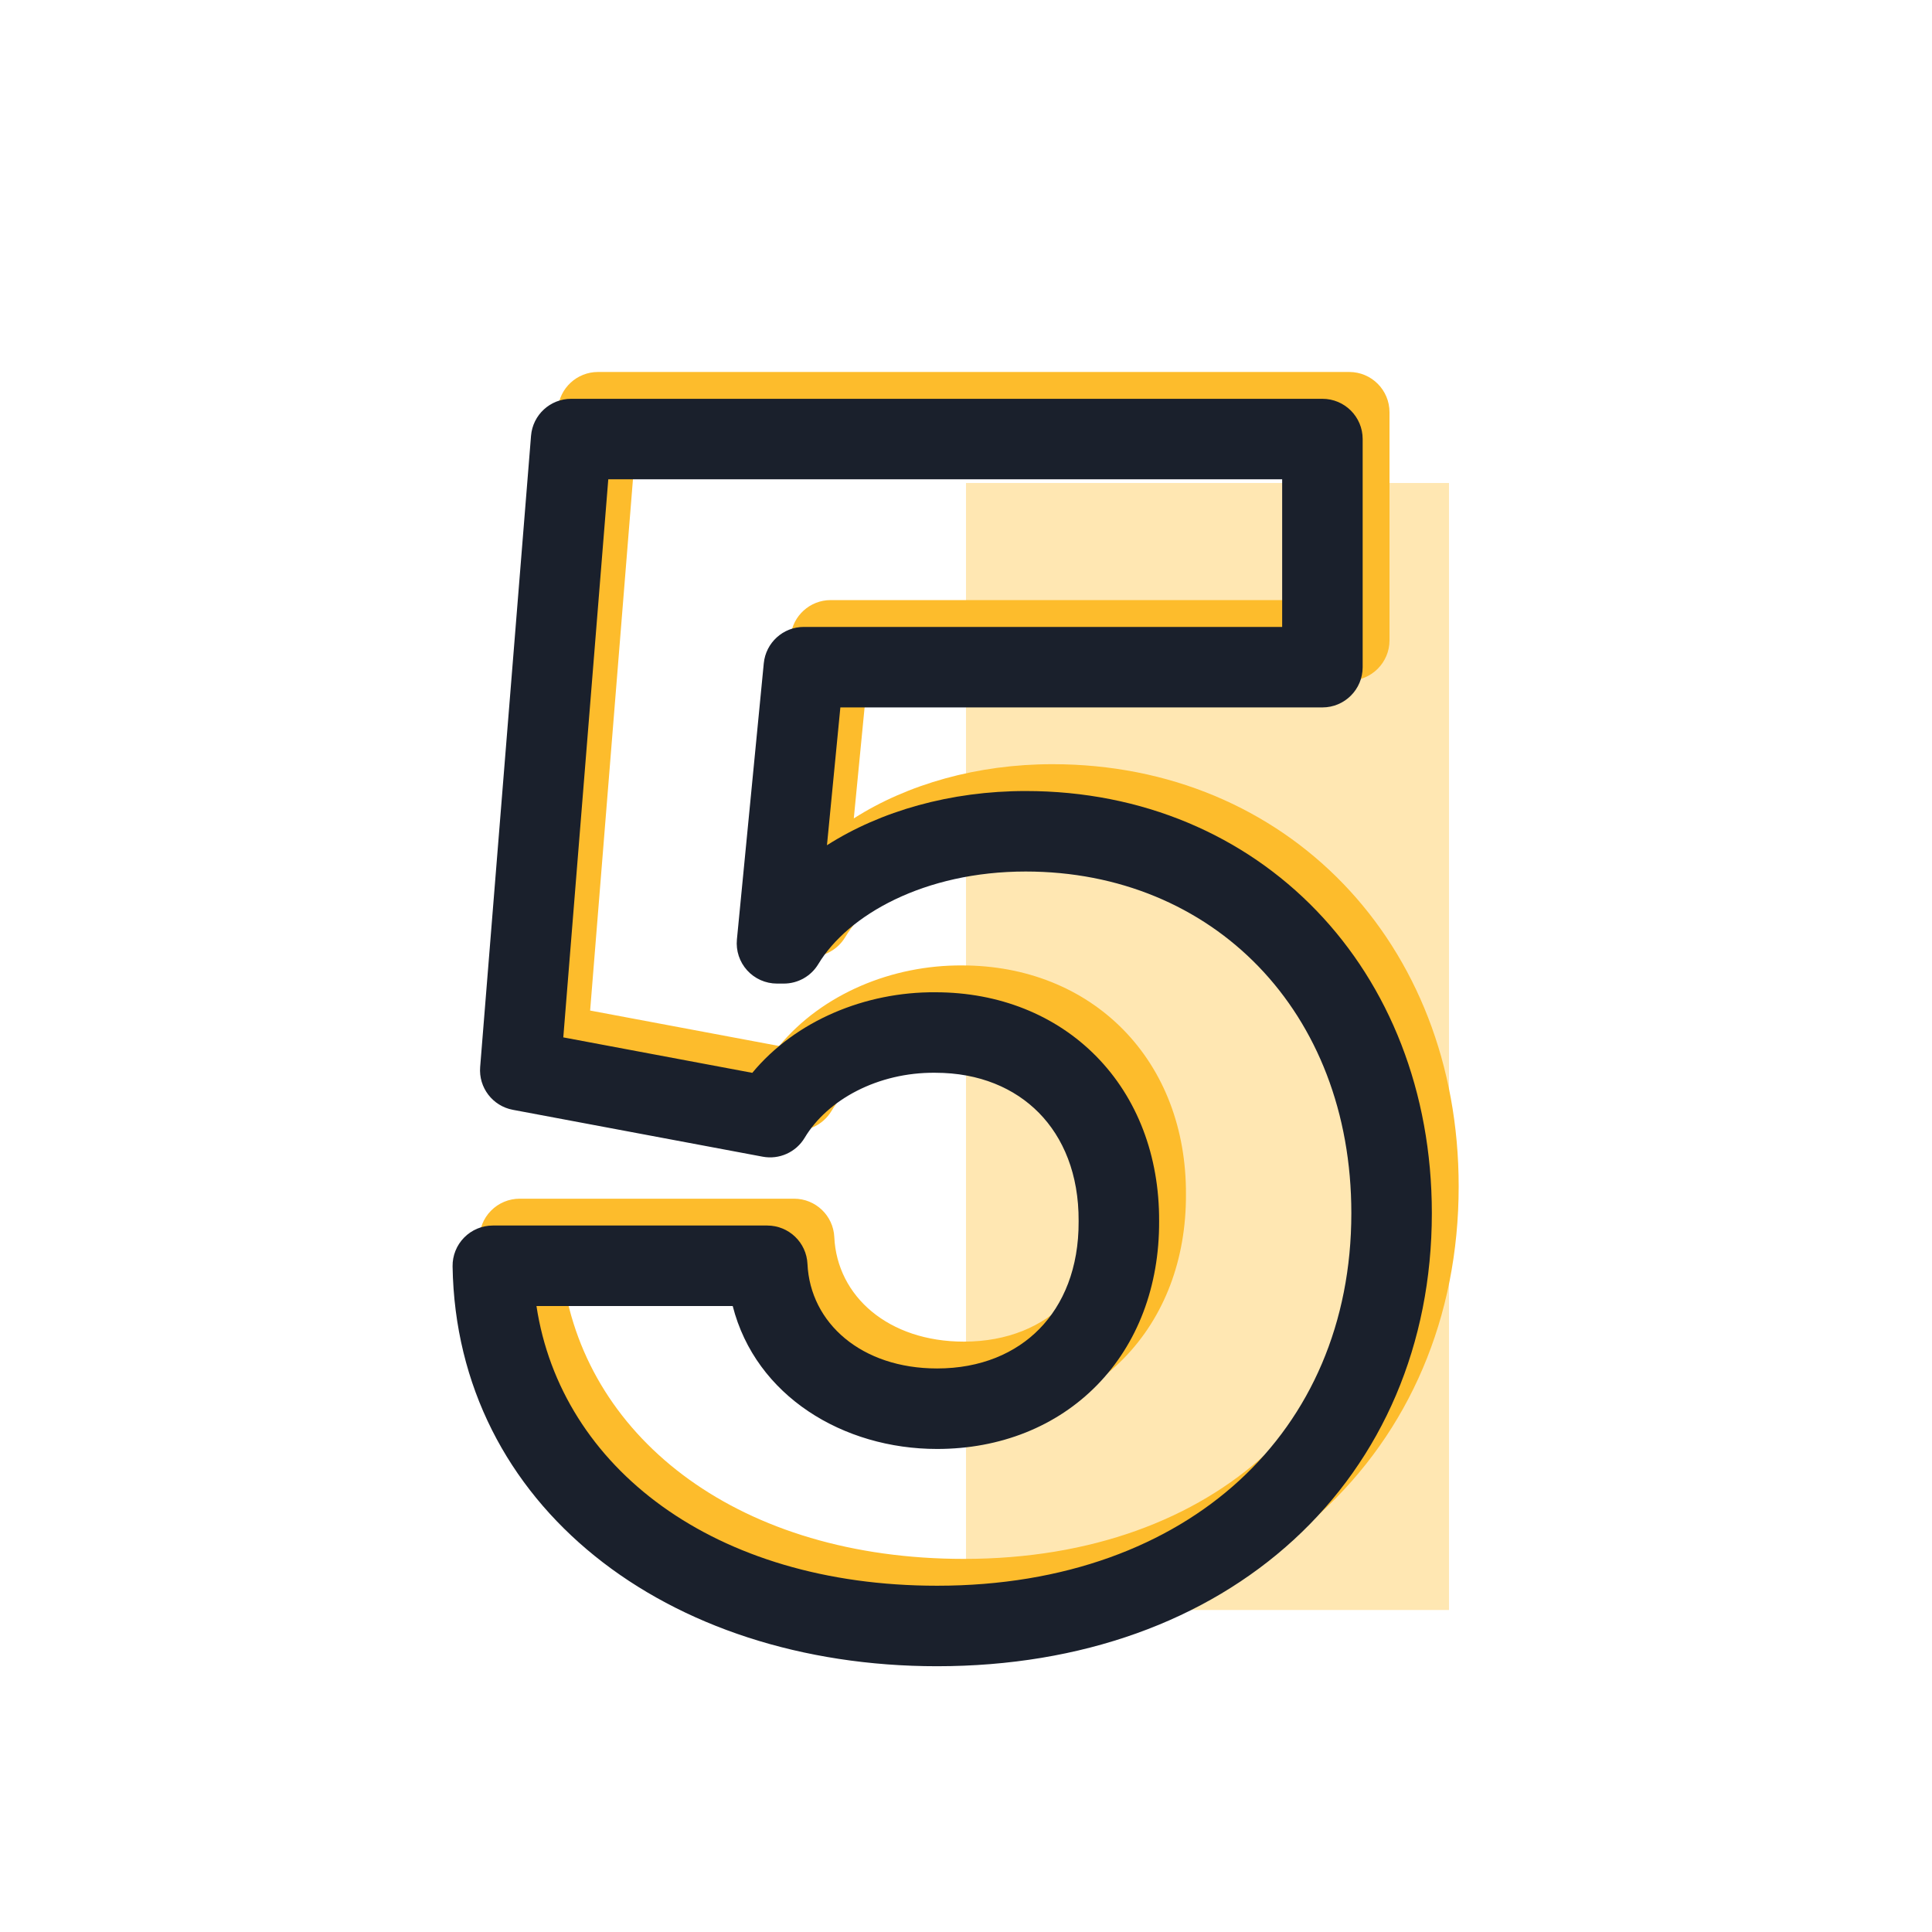 <svg width="144" height="144" viewBox="0 0 144 144" fill="none" xmlns="http://www.w3.org/2000/svg">
<rect x="72" y="36" width="36" height="84" fill="#FFE7B2"/>
<path fill-rule="evenodd" clip-rule="evenodd" d="M41.58 30.483C41.706 28.925 43.007 27.725 44.571 27.725H100.565C102.222 27.725 103.565 29.068 103.565 30.725V47.727C103.565 49.384 102.222 50.727 100.565 50.727H64.636L63.637 60.999C67.645 58.441 72.86 56.958 78.448 56.958C95.889 56.958 108.721 70.252 108.721 88.424C108.721 98.205 105.017 106.715 98.434 112.76C91.868 118.789 82.637 122.191 71.843 122.191C51.678 122.191 36.023 110.223 35.733 92.393C35.72 91.589 36.03 90.813 36.594 90.24C37.158 89.667 37.928 89.344 38.732 89.344H59.187C60.79 89.344 62.109 90.604 62.184 92.205C62.389 96.625 66.221 99.997 71.843 99.997C75.101 99.997 77.7 98.861 79.478 97.043C81.259 95.223 82.412 92.519 82.394 89.035L82.394 89.005H82.394C82.412 85.508 81.243 82.783 79.435 80.944C77.628 79.105 74.994 77.958 71.715 77.958H71.69V77.957C67.444 77.922 63.678 79.954 61.975 82.804C61.33 83.882 60.082 84.445 58.847 84.213L40.225 80.719C38.716 80.436 37.664 79.059 37.788 77.529L41.58 30.483ZM47.338 33.725L43.985 75.32L58.072 77.963C61.288 74.078 66.495 71.918 71.727 71.958C76.455 71.96 80.677 73.647 83.715 76.738C86.751 79.828 88.416 84.128 88.394 89.02C88.416 93.882 86.778 98.161 83.767 101.239C80.752 104.321 76.554 105.997 71.843 105.997C64.855 105.997 58.33 102.063 56.612 95.344H41.985C43.807 107.354 55.206 116.191 71.843 116.191C81.376 116.191 89.084 113.2 94.376 108.341C99.65 103.498 102.721 96.625 102.721 88.424C102.721 73.357 92.371 62.958 78.448 62.958C70.898 62.958 65.195 66.197 62.993 69.857C62.451 70.758 61.475 71.31 60.423 71.31H59.911C59.065 71.31 58.258 70.953 57.69 70.326C57.121 69.699 56.843 68.862 56.925 68.019L58.928 47.437C59.078 45.9 60.37 44.727 61.914 44.727H97.565V33.725H47.338Z" fill="#FDBC2C"/>
<path fill-rule="evenodd" clip-rule="evenodd" d="M39.58 32.483C39.706 30.925 41.007 29.725 42.571 29.725H98.565C100.222 29.725 101.565 31.068 101.565 32.725V49.727C101.565 51.384 100.222 52.727 98.565 52.727H62.636L61.637 62.999C65.645 60.441 70.86 58.958 76.448 58.958C93.889 58.958 106.721 72.252 106.721 90.424C106.721 100.205 103.017 108.715 96.434 114.76C89.868 120.789 80.637 124.191 69.843 124.191C49.678 124.191 34.023 112.223 33.733 94.393C33.72 93.589 34.03 92.813 34.594 92.24C35.158 91.667 35.928 91.344 36.732 91.344H57.187C58.79 91.344 60.109 92.604 60.184 94.205C60.389 98.625 64.221 101.997 69.843 101.997C73.101 101.997 75.7 100.861 77.478 99.043C79.259 97.223 80.412 94.519 80.394 91.035L80.394 91.005H80.394C80.412 87.508 79.243 84.783 77.435 82.944C75.628 81.105 72.994 79.958 69.715 79.958H69.69V79.957C65.444 79.922 61.678 81.954 59.975 84.804C59.33 85.882 58.082 86.445 56.847 86.213L38.225 82.719C36.716 82.436 35.664 81.059 35.788 79.529L39.58 32.483ZM45.338 35.725L41.985 77.32L56.072 79.963C59.288 76.078 64.495 73.918 69.727 73.958C74.455 73.96 78.677 75.647 81.715 78.738C84.751 81.828 86.416 86.128 86.394 91.02C86.416 95.882 84.778 100.161 81.767 103.239C78.752 106.321 74.554 107.997 69.843 107.997C62.855 107.997 56.33 104.063 54.612 97.344H39.985C41.807 109.354 53.206 118.191 69.843 118.191C79.376 118.191 87.084 115.2 92.376 110.341C97.65 105.498 100.721 98.625 100.721 90.424C100.721 75.357 90.371 64.958 76.448 64.958C68.898 64.958 63.195 68.197 60.993 71.857C60.451 72.758 59.475 73.31 58.423 73.31H57.911C57.065 73.31 56.258 72.953 55.69 72.326C55.121 71.699 54.843 70.862 54.925 70.019L56.928 49.437C57.078 47.9 58.37 46.727 59.914 46.727H95.565V35.725H45.338Z" fill="#1A202C"/>
</svg>
